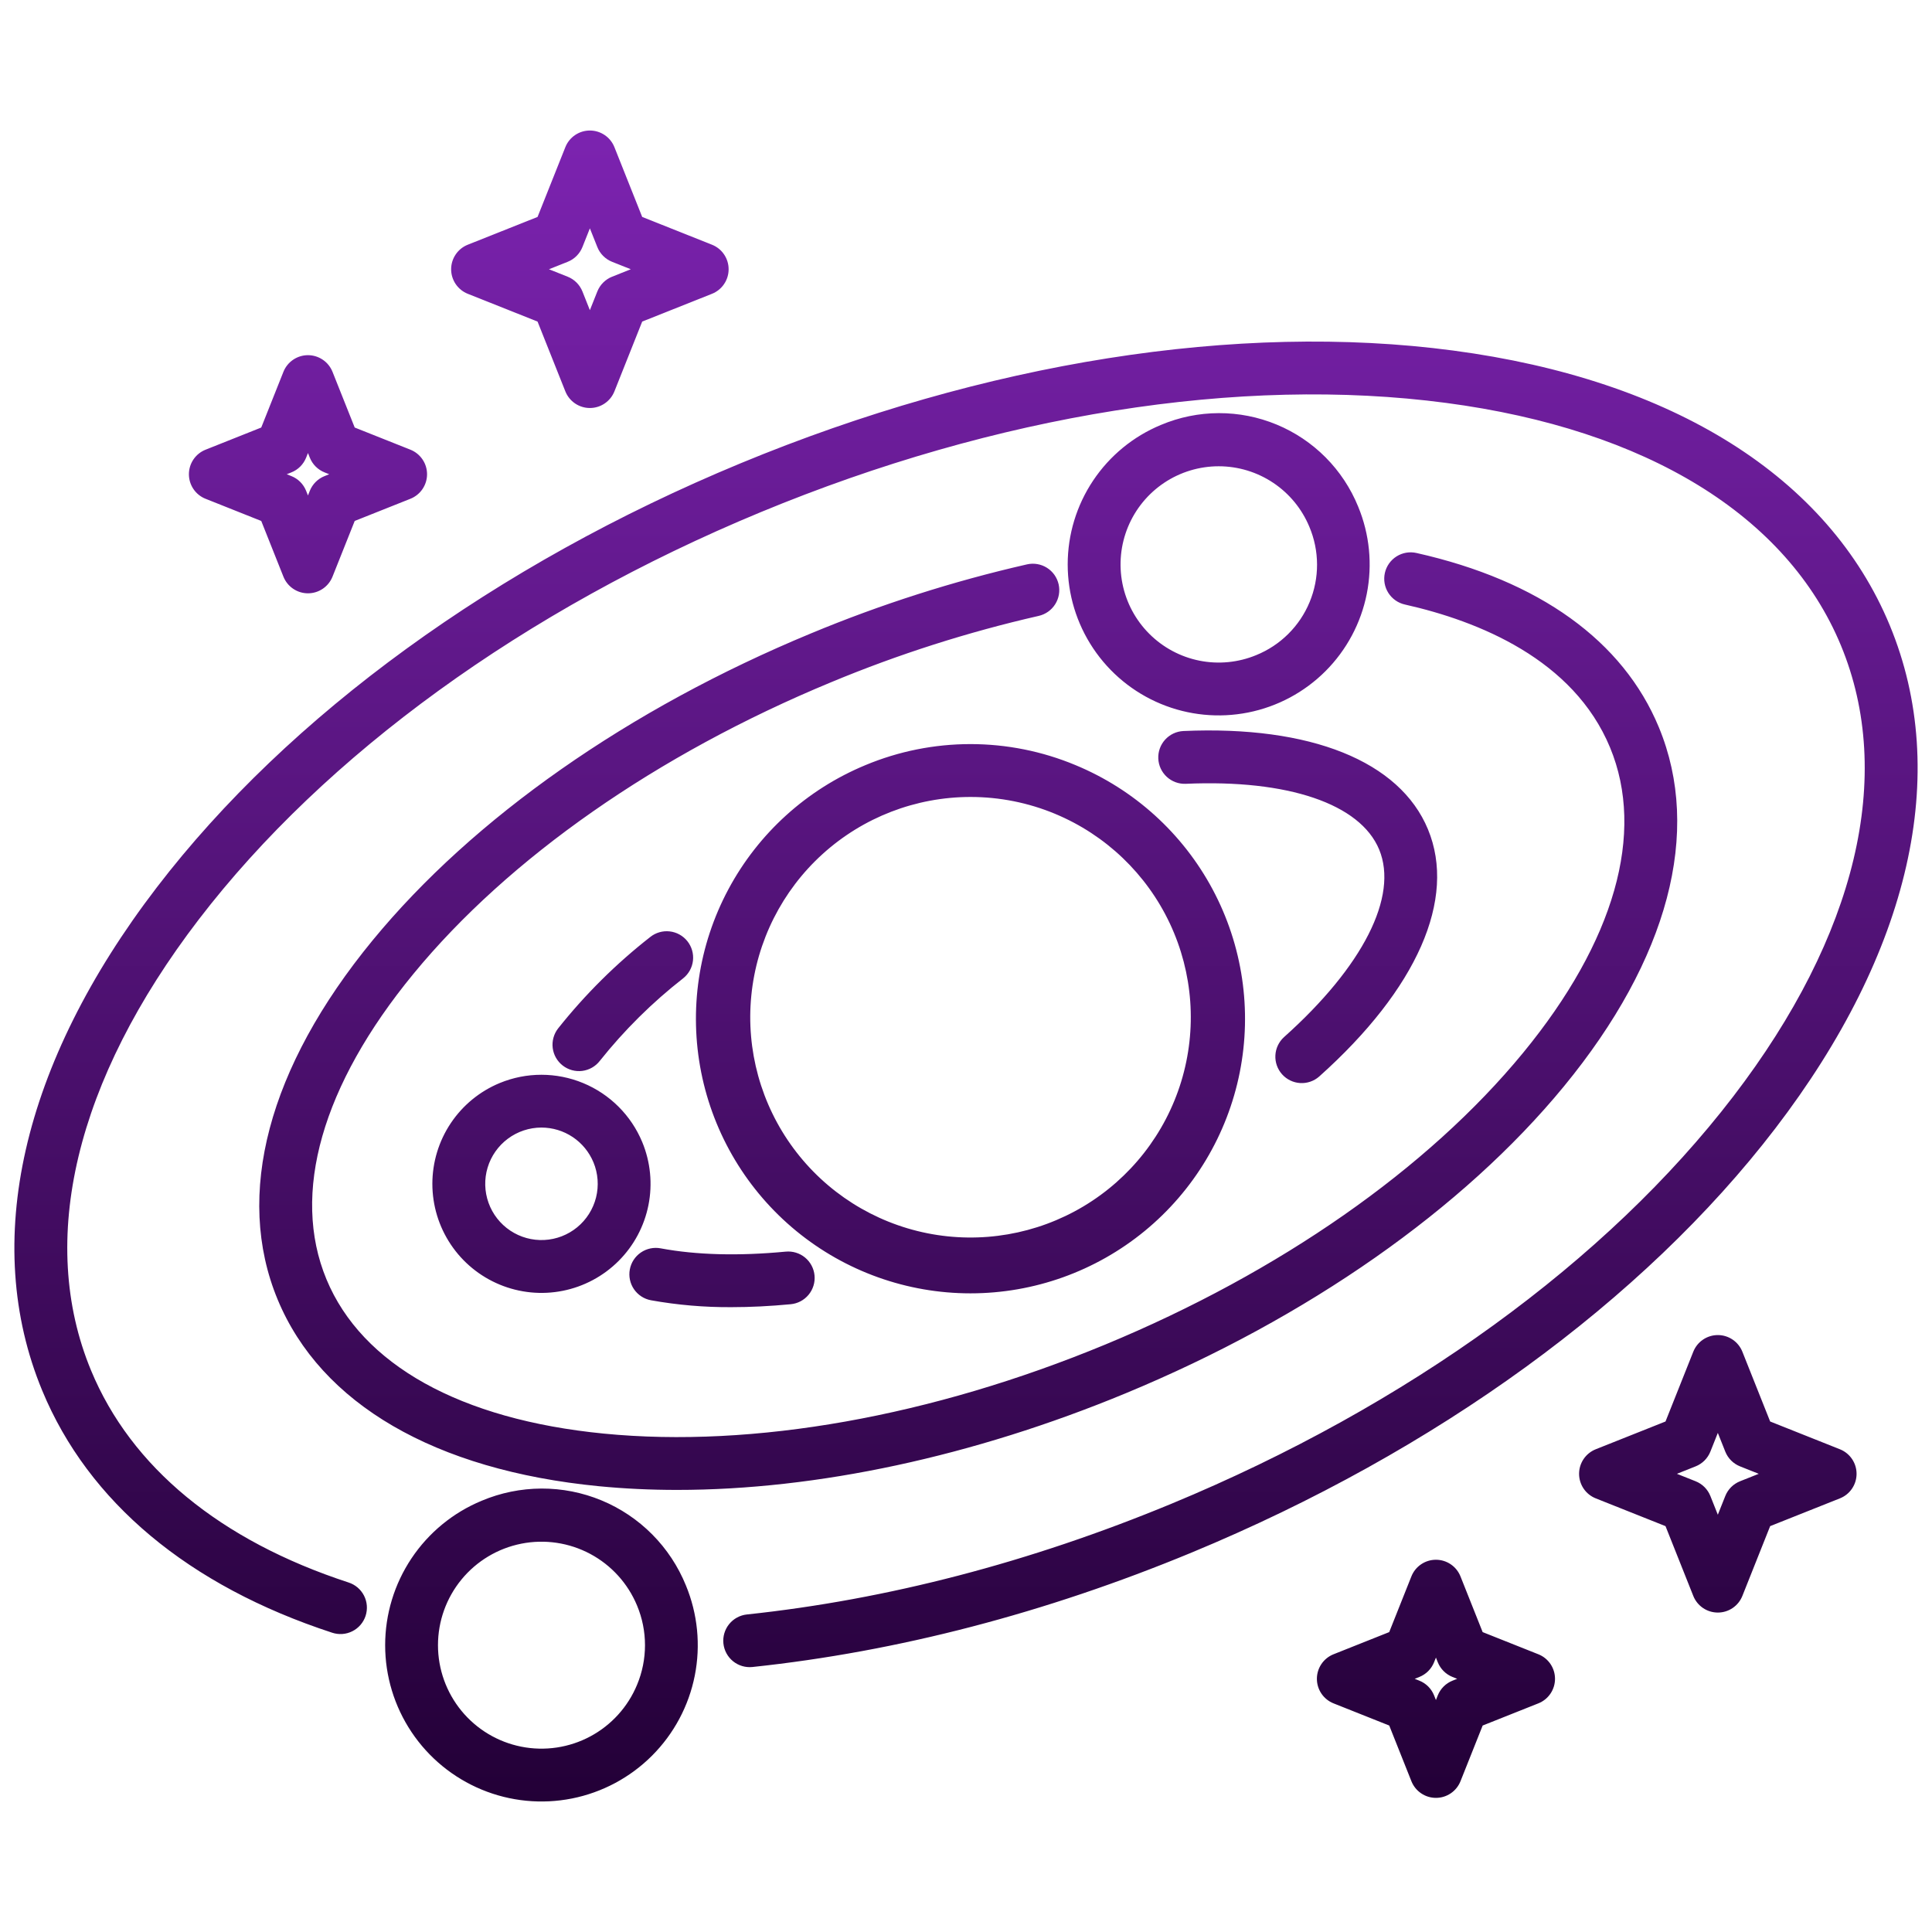 <svg width="185" height="185" viewBox="0 0 185 185" fill="none" xmlns="http://www.w3.org/2000/svg">
<path d="M82.868 73.266C77.249 75.594 72.611 79.798 69.744 85.162C66.876 90.526 65.958 96.719 67.144 102.684C68.331 108.649 71.549 114.019 76.251 117.878C80.953 121.736 86.847 123.845 92.929 123.845C99.011 123.845 104.906 121.736 109.607 117.878C114.309 114.019 117.527 108.649 118.714 102.684C119.9 96.719 118.982 90.526 116.115 85.162C113.248 79.798 108.609 75.594 102.99 73.266C99.802 71.936 96.383 71.251 92.929 71.251C89.475 71.251 86.056 71.936 82.868 73.266ZM101.054 77.94C105.885 79.955 109.793 83.694 112.021 88.43C114.248 93.166 114.635 98.561 113.107 103.567C111.578 108.573 108.243 112.831 103.75 115.515C99.257 118.199 93.926 119.117 88.794 118.09C83.662 117.063 79.095 114.164 75.981 109.958C72.867 105.751 71.427 100.537 71.943 95.329C72.459 90.121 74.892 85.29 78.77 81.776C82.649 78.262 87.695 76.315 92.929 76.314C95.718 76.313 98.48 76.865 101.054 77.938V77.94ZM132.062 81.346C130.249 76.97 123.327 74.62 113.541 75.054C112.873 75.081 112.221 74.842 111.728 74.389C111.236 73.937 110.942 73.308 110.913 72.639C110.883 71.971 111.119 71.318 111.569 70.824C112.02 70.329 112.648 70.033 113.316 70C125.499 69.458 134.034 72.888 136.735 79.41C139.495 86.072 135.698 94.701 126.317 103.086C125.816 103.525 125.162 103.749 124.496 103.708C123.831 103.667 123.209 103.366 122.765 102.869C122.321 102.372 122.091 101.72 122.125 101.055C122.159 100.389 122.454 99.764 122.946 99.315C130.512 92.551 133.921 85.834 132.062 81.346ZM53.889 102.036C53.626 101.833 53.406 101.58 53.24 101.292C53.075 101.004 52.969 100.686 52.926 100.356C52.884 100.027 52.907 99.692 52.995 99.371C53.082 99.051 53.231 98.751 53.434 98.488C56.022 95.23 58.985 92.289 62.262 89.725C62.785 89.306 63.454 89.112 64.121 89.186C64.788 89.26 65.398 89.596 65.817 90.12C66.236 90.644 66.43 91.313 66.356 91.98C66.282 92.646 65.946 93.256 65.422 93.675C62.459 95.988 59.779 98.642 57.437 101.582C57.027 102.113 56.422 102.459 55.757 102.544C55.092 102.629 54.42 102.446 53.889 102.036H53.889ZM60.309 121.557C60.432 120.897 60.812 120.314 61.365 119.935C61.919 119.556 62.6 119.412 63.259 119.535C66.684 120.175 70.712 120.281 75.231 119.851C75.563 119.819 75.897 119.852 76.215 119.949C76.534 120.046 76.83 120.204 77.087 120.416C77.344 120.628 77.556 120.888 77.712 121.182C77.868 121.476 77.965 121.797 77.996 122.129C78.028 122.46 77.994 122.794 77.896 123.112C77.798 123.43 77.638 123.726 77.426 123.982C77.214 124.238 76.953 124.45 76.659 124.605C76.364 124.761 76.042 124.856 75.711 124.887C73.742 125.074 71.853 125.168 70.041 125.168C67.456 125.185 64.875 124.964 62.33 124.507C62.004 124.446 61.693 124.322 61.414 124.14C61.136 123.959 60.896 123.725 60.708 123.451C60.52 123.177 60.389 122.868 60.32 122.543C60.252 122.218 60.248 121.883 60.309 121.557ZM101.37 55.951C101.517 56.606 101.399 57.292 101.041 57.859C100.683 58.426 100.114 58.828 99.46 58.976C92.665 60.526 86.015 62.651 79.581 65.328C62.918 72.23 48.715 82.147 39.588 93.253C30.823 103.918 27.865 114.303 31.257 122.492C34.65 130.682 44.084 135.933 57.823 137.276C72.131 138.677 89.186 135.645 105.848 128.743C122.511 121.841 136.715 111.924 145.842 100.818C154.606 90.152 157.565 79.769 154.172 71.579C150.67 63.124 141.562 59.468 134.537 57.889C134.211 57.818 133.902 57.683 133.629 57.492C133.356 57.301 133.123 57.058 132.944 56.777C132.764 56.496 132.643 56.182 132.585 55.854C132.528 55.525 132.536 55.189 132.609 54.864C132.682 54.538 132.819 54.23 133.011 53.958C133.204 53.686 133.448 53.455 133.73 53.277C134.013 53.099 134.327 52.98 134.656 52.924C134.985 52.869 135.321 52.879 135.646 52.954C147.394 55.593 155.417 61.365 158.846 69.643C162.987 79.641 159.757 91.853 149.75 104.03C140.105 115.767 125.2 126.204 107.784 133.418C93.174 139.47 78.208 142.668 64.84 142.668C62.273 142.668 59.77 142.549 57.331 142.312C41.644 140.777 30.724 134.427 26.583 124.429C22.442 114.431 25.673 102.22 35.68 90.043C45.324 78.307 60.228 67.87 77.645 60.656C84.345 57.868 91.27 55.655 98.345 54.041C98.669 53.968 99.004 53.959 99.332 54.016C99.659 54.072 99.972 54.192 100.253 54.37C100.534 54.547 100.777 54.778 100.969 55.049C101.16 55.321 101.296 55.627 101.37 55.951ZM114.101 148.668C100.107 154.464 85.96 158.15 72.053 159.625C71.386 159.695 70.718 159.498 70.196 159.076C69.675 158.655 69.342 158.043 69.271 157.376C69.2 156.709 69.397 156.041 69.819 155.519C70.241 154.998 70.853 154.665 71.52 154.594C84.945 153.171 98.619 149.605 112.165 143.995C134.764 134.634 153.875 120.778 165.978 104.98C177.774 89.58 181.434 74.253 176.283 61.815C171.132 49.377 157.704 41.127 138.474 38.581C118.746 35.968 95.434 39.684 72.835 49.045C50.236 58.406 31.125 72.26 19.023 88.058C7.227 103.457 3.566 118.787 8.717 131.223C12.556 140.49 21.079 147.512 33.366 151.529C33.685 151.63 33.98 151.793 34.236 152.009C34.491 152.224 34.701 152.489 34.854 152.786C35.006 153.083 35.099 153.408 35.125 153.741C35.151 154.074 35.111 154.41 35.008 154.727C34.904 155.045 34.738 155.339 34.52 155.592C34.301 155.845 34.035 156.053 33.736 156.202C33.438 156.352 33.112 156.441 32.779 156.464C32.445 156.487 32.11 156.444 31.794 156.337C18.06 151.846 8.465 143.831 4.044 133.158C-1.827 118.985 2.066 101.875 15.007 84.982C27.642 68.489 47.49 54.066 70.9 44.369C94.309 34.672 118.542 30.836 139.139 33.565C160.234 36.359 175.085 45.706 180.956 59.879C186.828 74.053 182.934 91.163 169.993 108.055C157.358 124.55 137.509 138.972 114.101 148.668V148.668ZM46.12 143.707C43.386 144.84 41.048 146.759 39.404 149.22C37.759 151.681 36.881 154.575 36.881 157.535C36.881 160.496 37.759 163.389 39.404 165.851C41.048 168.312 43.386 170.23 46.121 171.363C48.856 172.496 51.865 172.792 54.769 172.215C57.672 171.637 60.339 170.212 62.432 168.119C64.525 166.026 65.951 163.359 66.528 160.455C67.106 157.552 66.809 154.543 65.677 151.808C64.935 149.983 63.839 148.324 62.451 146.927C61.063 145.53 59.411 144.422 57.592 143.669C55.773 142.915 53.822 142.531 51.852 142.537C49.883 142.544 47.935 142.942 46.12 143.707ZM61.003 161.327C60.126 163.445 58.541 165.194 56.519 166.274C54.497 167.355 52.163 167.701 49.915 167.254C47.666 166.807 45.642 165.594 44.188 163.822C42.734 162.05 41.939 159.828 41.939 157.535C41.939 155.243 42.734 153.021 44.188 151.249C45.642 149.477 47.666 148.264 49.915 147.817C52.163 147.37 54.497 147.716 56.519 148.796C58.541 149.877 60.126 151.626 61.003 153.744C61.504 154.945 61.762 156.234 61.762 157.535C61.762 158.837 61.504 160.126 61.003 161.327ZM111.163 40.69C108.522 41.784 106.264 43.637 104.675 46.014C103.086 48.392 102.238 51.187 102.238 54.046C102.238 56.906 103.086 59.701 104.675 62.078C106.263 64.456 108.521 66.309 111.163 67.403C113.805 68.498 116.712 68.784 119.516 68.226C122.321 67.668 124.897 66.291 126.919 64.27C128.941 62.248 130.318 59.672 130.876 56.867C131.433 54.063 131.147 51.156 130.053 48.514C129.336 46.752 128.277 45.15 126.937 43.8C125.596 42.451 124.001 41.382 122.244 40.654C120.486 39.926 118.602 39.554 116.7 39.56C114.798 39.566 112.916 39.95 111.163 40.69ZM120.293 62.73C118.575 63.441 116.685 63.627 114.862 63.264C113.039 62.901 111.365 62.006 110.051 60.691C108.736 59.377 107.841 57.702 107.479 55.879C107.117 54.056 107.303 52.166 108.014 50.449C108.726 48.731 109.931 47.264 111.476 46.231C113.022 45.199 114.839 44.648 116.698 44.648C118.557 44.648 120.374 45.199 121.919 46.232C123.465 47.264 124.67 48.732 125.381 50.45C125.862 51.589 126.111 52.813 126.115 54.049C126.119 55.286 125.877 56.511 125.404 57.653C124.931 58.796 124.235 59.833 123.358 60.704C122.48 61.576 121.438 62.264 120.293 62.73V62.73ZM47.851 103.707C45.942 104.497 44.31 105.836 43.162 107.554C42.014 109.271 41.402 111.291 41.401 113.357C41.401 115.423 42.014 117.443 43.162 119.161C44.309 120.879 45.941 122.218 47.85 123.008C49.758 123.799 51.859 124.006 53.885 123.603C55.912 123.2 57.773 122.205 59.234 120.744C60.695 119.283 61.69 117.422 62.093 115.395C62.496 113.369 62.289 111.269 61.498 109.36C60.435 106.803 58.402 104.771 55.843 103.712C53.285 102.652 50.41 102.65 47.851 103.707ZM56.825 111.294C57.268 112.362 57.355 113.543 57.075 114.664C56.794 115.784 56.161 116.785 55.269 117.518C54.376 118.252 53.271 118.679 52.117 118.736C50.964 118.794 49.822 118.479 48.861 117.838C47.9 117.197 47.17 116.264 46.78 115.176C46.39 114.089 46.359 112.905 46.693 111.799C47.027 110.693 47.708 109.724 48.635 109.035C49.562 108.345 50.686 107.972 51.841 107.97C52.908 107.97 53.95 108.285 54.838 108.877C55.725 109.469 56.416 110.311 56.825 111.296V111.294ZM176.184 138.776L169.502 136.116L166.842 129.434C166.655 128.964 166.331 128.561 165.912 128.276C165.493 127.992 164.998 127.84 164.492 127.84C163.986 127.84 163.491 127.992 163.072 128.276C162.653 128.561 162.329 128.964 162.142 129.434L159.482 136.116L152.8 138.776C152.33 138.964 151.926 139.288 151.642 139.707C151.358 140.125 151.206 140.62 151.206 141.126C151.206 141.632 151.358 142.127 151.642 142.546C151.926 142.965 152.33 143.289 152.8 143.476L159.482 146.136L162.142 152.818C162.329 153.288 162.653 153.691 163.072 153.976C163.491 154.26 163.986 154.412 164.492 154.412C164.998 154.412 165.493 154.26 165.912 153.976C166.331 153.691 166.655 153.288 166.842 152.818L169.502 146.136L176.184 143.476C176.654 143.289 177.057 142.965 177.341 142.546C177.625 142.127 177.777 141.632 177.777 141.126C177.777 140.62 177.625 140.125 177.341 139.707C177.057 139.288 176.654 138.964 176.184 138.776ZM166.619 141.839C166.3 141.966 166.009 142.157 165.766 142.4C165.523 142.643 165.332 142.934 165.205 143.253L164.492 145.044L163.779 143.253C163.652 142.934 163.461 142.644 163.218 142.4C162.974 142.157 162.684 141.966 162.365 141.839L160.574 141.126L162.365 140.413C162.684 140.286 162.974 140.095 163.218 139.852C163.461 139.608 163.652 139.318 163.779 138.999L164.492 137.208L165.205 138.999C165.332 139.318 165.523 139.608 165.766 139.852C166.009 140.095 166.3 140.286 166.619 140.413L168.41 141.126L166.619 141.839ZM147.306 158.406L141.972 156.283L139.849 150.949C139.661 150.478 139.337 150.075 138.918 149.791C138.499 149.507 138.005 149.355 137.499 149.355C136.992 149.355 136.498 149.507 136.079 149.791C135.66 150.075 135.336 150.478 135.149 150.949L133.025 156.283L127.693 158.406C127.223 158.593 126.82 158.917 126.536 159.336C126.252 159.755 126.1 160.25 126.1 160.756C126.1 161.262 126.252 161.757 126.536 162.176C126.82 162.595 127.223 162.919 127.693 163.106L133.027 165.229L135.151 170.563C135.338 171.033 135.662 171.436 136.081 171.72C136.5 172.005 136.994 172.156 137.5 172.156C138.007 172.156 138.501 172.005 138.92 171.72C139.339 171.436 139.663 171.033 139.85 170.563L141.974 165.229L147.307 163.106C147.778 162.919 148.181 162.595 148.465 162.176C148.749 161.757 148.901 161.262 148.901 160.756C148.901 160.25 148.749 159.755 148.465 159.336C148.181 158.917 147.778 158.593 147.307 158.406H147.306ZM139.089 160.932C138.769 161.059 138.479 161.25 138.236 161.493C137.993 161.737 137.802 162.027 137.674 162.346L137.499 162.789L137.322 162.346C137.195 162.027 137.004 161.737 136.761 161.493C136.518 161.25 136.227 161.059 135.908 160.932L135.466 160.756L135.908 160.58C136.227 160.452 136.518 160.261 136.761 160.018C137.004 159.775 137.195 159.485 137.322 159.165L137.499 158.723L137.674 159.165C137.802 159.485 137.993 159.775 138.236 160.018C138.479 160.261 138.769 160.452 139.089 160.58L139.532 160.756L139.089 160.932ZM44.792 28.133L51.474 30.793L54.135 37.475C54.322 37.945 54.646 38.348 55.065 38.632C55.484 38.917 55.978 39.069 56.484 39.069C56.991 39.069 57.485 38.917 57.904 38.632C58.323 38.348 58.647 37.945 58.834 37.475L61.494 30.793L68.176 28.133C68.647 27.945 69.05 27.621 69.334 27.202C69.618 26.784 69.77 26.289 69.77 25.783C69.77 25.276 69.618 24.782 69.334 24.363C69.05 23.944 68.647 23.62 68.176 23.433L61.494 20.773L58.834 14.092C58.647 13.621 58.323 13.218 57.904 12.934C57.485 12.65 56.991 12.498 56.484 12.498C55.978 12.498 55.484 12.65 55.065 12.934C54.646 13.218 54.322 13.621 54.135 14.092L51.474 20.773L44.792 23.433C44.322 23.62 43.919 23.944 43.635 24.363C43.351 24.782 43.199 25.276 43.199 25.783C43.199 26.289 43.351 26.784 43.635 27.202C43.919 27.621 44.322 27.945 44.792 28.133ZM54.357 25.07C54.677 24.943 54.967 24.752 55.21 24.508C55.453 24.265 55.644 23.975 55.772 23.655L56.484 21.865L57.197 23.655C57.324 23.975 57.515 24.265 57.759 24.508C58.002 24.752 58.292 24.943 58.611 25.07L60.402 25.782L58.611 26.496C58.292 26.623 58.002 26.814 57.759 27.057C57.516 27.3 57.325 27.59 57.197 27.91L56.484 29.701L55.772 27.91C55.644 27.591 55.453 27.301 55.21 27.058C54.967 26.814 54.677 26.623 54.357 26.496L52.566 25.783L54.357 25.07ZM19.683 47.761L25.016 49.885L27.139 55.218C27.327 55.689 27.651 56.092 28.07 56.377C28.489 56.661 28.983 56.813 29.489 56.813C29.996 56.813 30.49 56.661 30.909 56.377C31.328 56.092 31.652 55.689 31.84 55.218L33.965 49.884L39.298 47.761C39.769 47.574 40.172 47.249 40.456 46.831C40.741 46.411 40.893 45.917 40.893 45.411C40.893 44.904 40.741 44.41 40.456 43.991C40.172 43.572 39.769 43.248 39.298 43.06L33.965 40.938L31.84 35.604C31.652 35.133 31.328 34.73 30.909 34.446C30.49 34.162 29.996 34.01 29.489 34.01C28.983 34.01 28.489 34.162 28.07 34.446C27.651 34.73 27.327 35.133 27.139 35.604L25.016 40.938L19.683 43.062C19.212 43.249 18.809 43.573 18.525 43.992C18.241 44.411 18.089 44.905 18.089 45.412C18.089 45.918 18.241 46.413 18.525 46.832C18.809 47.251 19.212 47.575 19.683 47.762V47.761ZM27.899 45.235C28.219 45.108 28.509 44.917 28.752 44.674C28.995 44.431 29.186 44.14 29.314 43.821L29.489 43.379L29.666 43.821C29.793 44.14 29.984 44.431 30.227 44.674C30.471 44.917 30.761 45.108 31.081 45.235L31.523 45.411L31.081 45.588C30.761 45.715 30.47 45.906 30.227 46.149C29.984 46.392 29.792 46.682 29.665 47.002L29.489 47.444L29.313 47.002C29.186 46.682 28.995 46.392 28.752 46.148C28.508 45.905 28.218 45.714 27.898 45.587L27.456 45.411L27.899 45.235Z" fill="url(#paint0_linear_54_5)"/>
<defs>
<linearGradient id="paint0_linear_54_5" x1="92.5" y1="12.497" x2="92.5" y2="172.503" gradientUnits="userSpaceOnUse">
<stop stop-color="#7C23B0"/>
<stop offset="1" stop-color="#230037"/>
</linearGradient>
</defs>
</svg>

